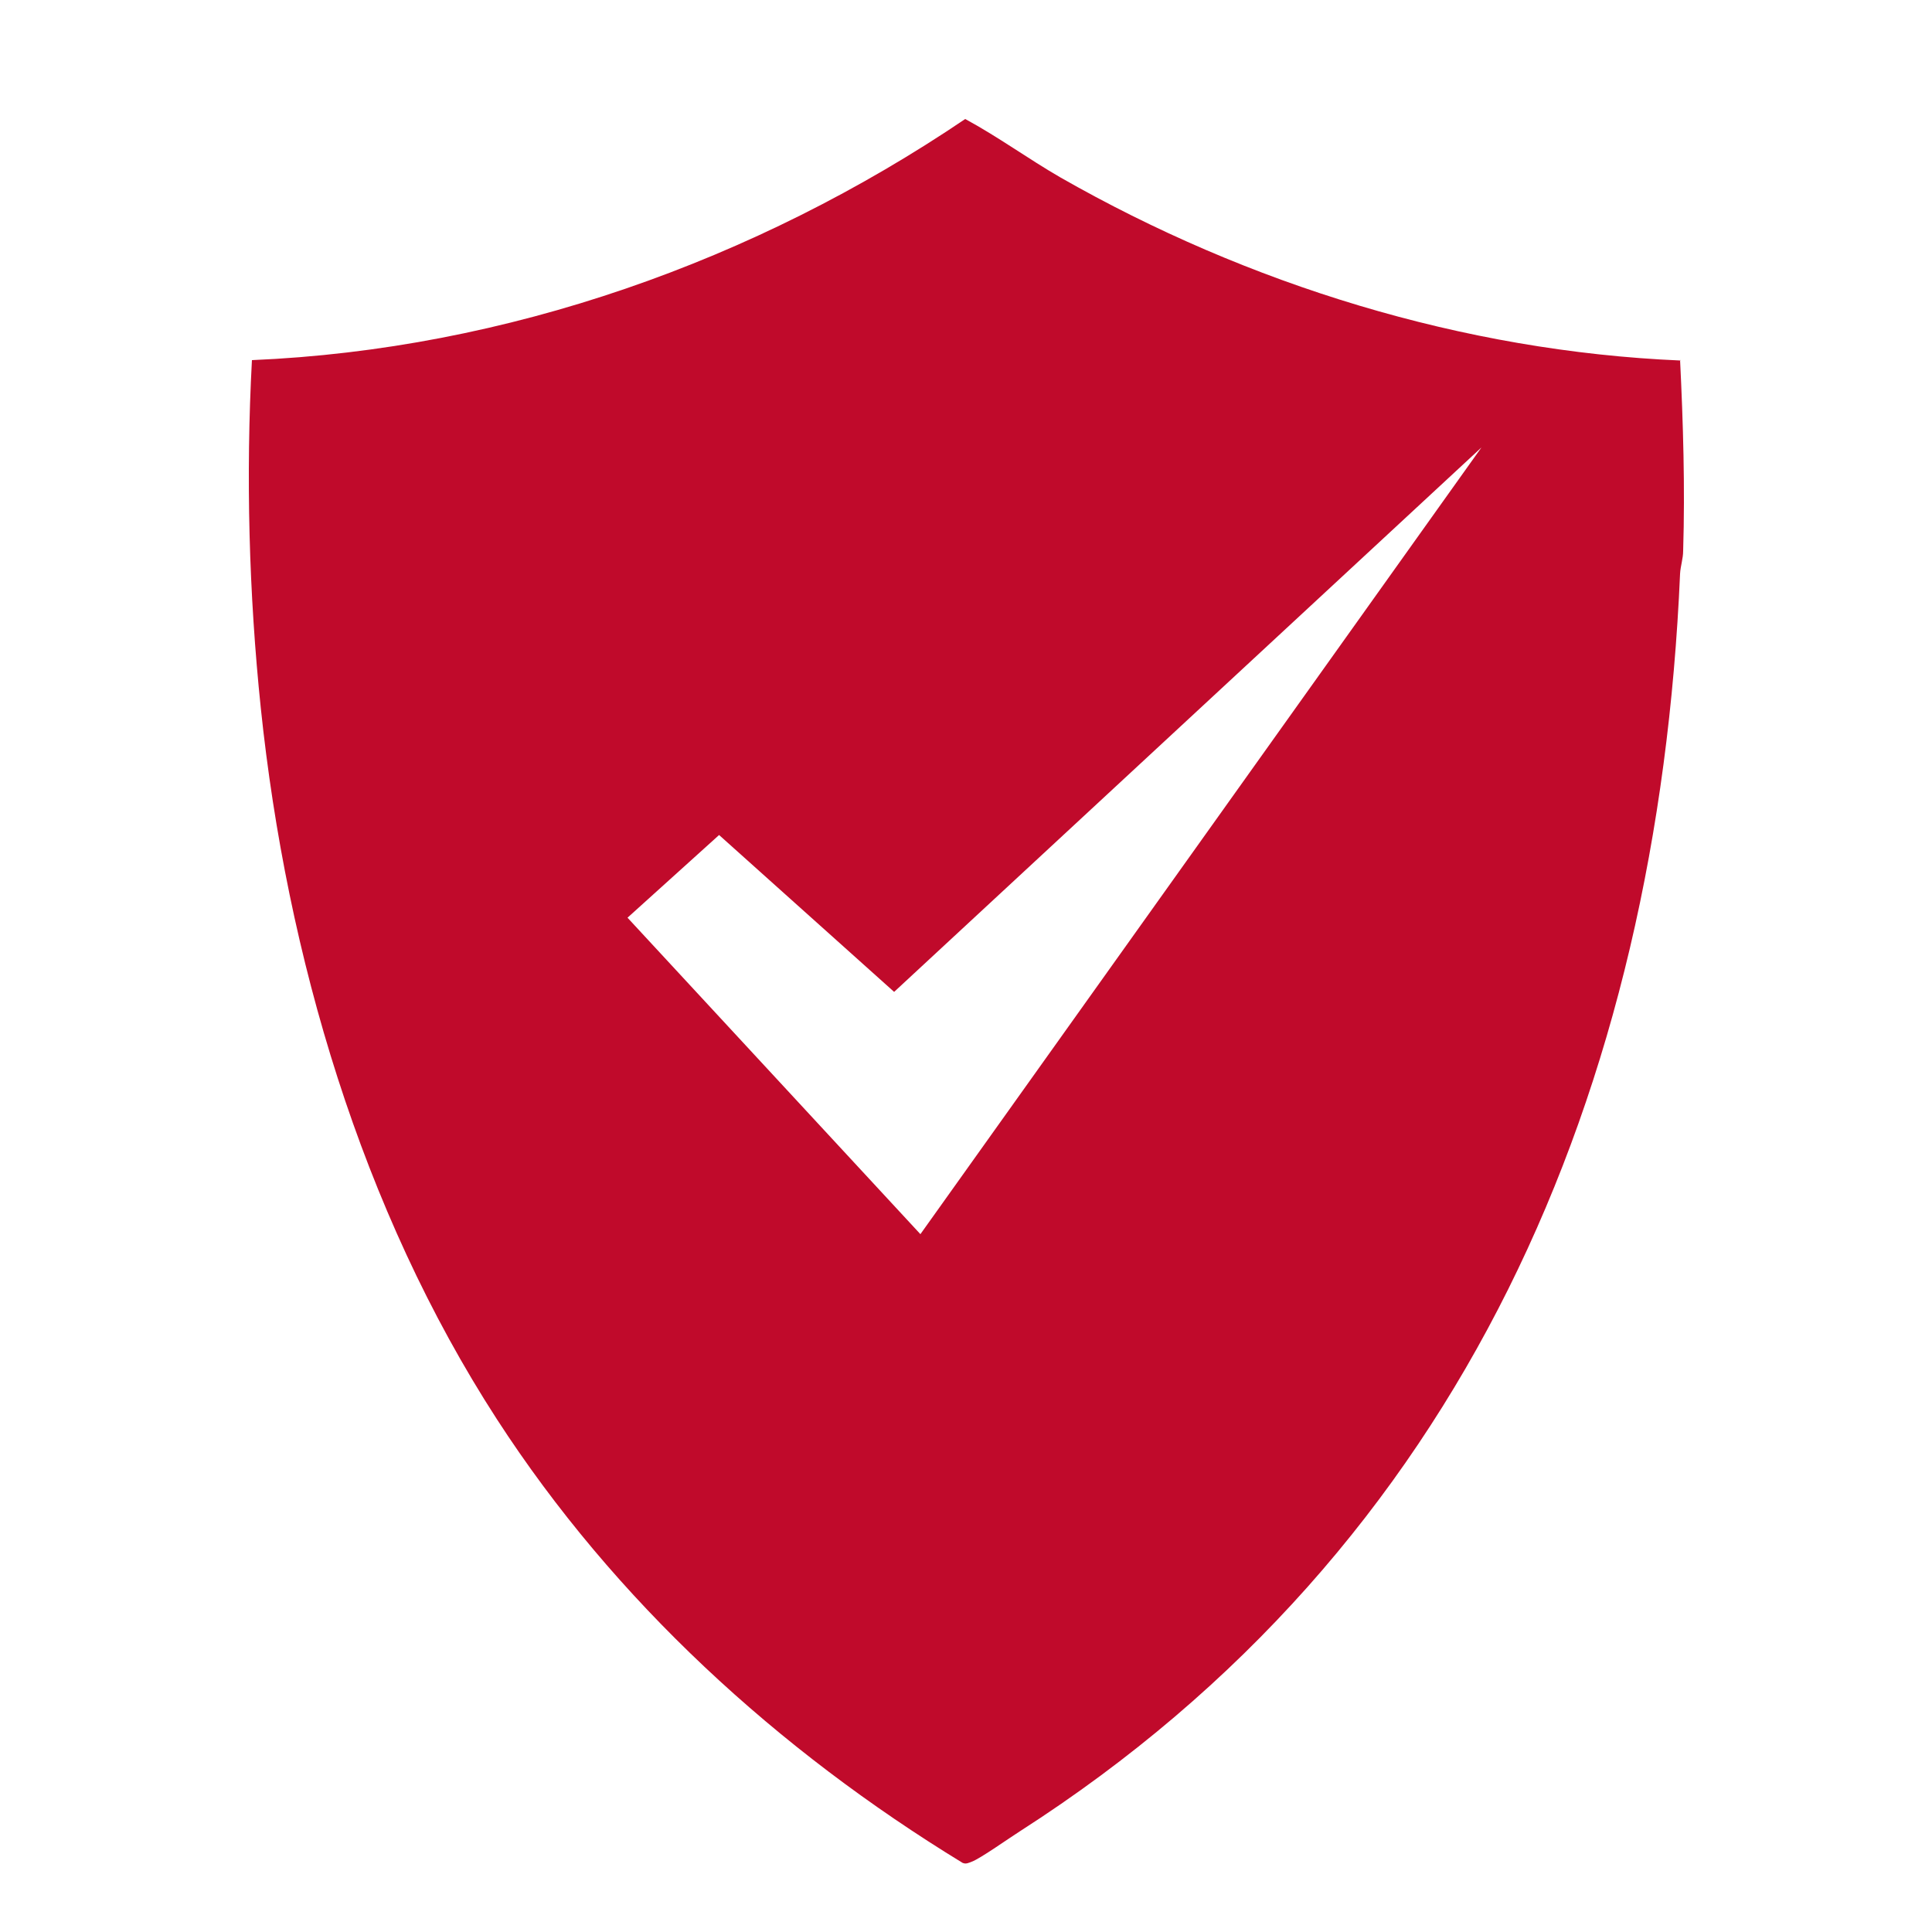<?xml version="1.0" encoding="UTF-8"?>
<svg id="Layer_1" data-name="Layer 1" xmlns="http://www.w3.org/2000/svg" viewBox="0 0 50 50">
  <defs>
    <style>
      .cls-1 {
        fill: #c00a2b;
      }
    </style>
  </defs>
  <path class="cls-1" d="M43.48,9.31c.08,1.64.13,3.3.08,4.94,0,.21-.07.4-.08.6-.58,13.36-5.59,25.17-17.08,32.54-.27.17-1.03.71-1.25.79-.08.03-.15.07-.24.03-4.78-2.92-9-6.77-12.05-11.48-3.51-5.42-5.44-11.99-6.11-18.4-.31-2.97-.39-6.03-.23-9.01,6.6-.28,13.03-2.57,18.46-6.24.85.46,1.63,1.03,2.46,1.51,4.85,2.77,10.43,4.5,16.05,4.74ZM38.34,11.58l-15.2,14.09-4.53-4.06-2.37,2.14,7.58,8.19,14.52-20.36Z"/>
</svg>